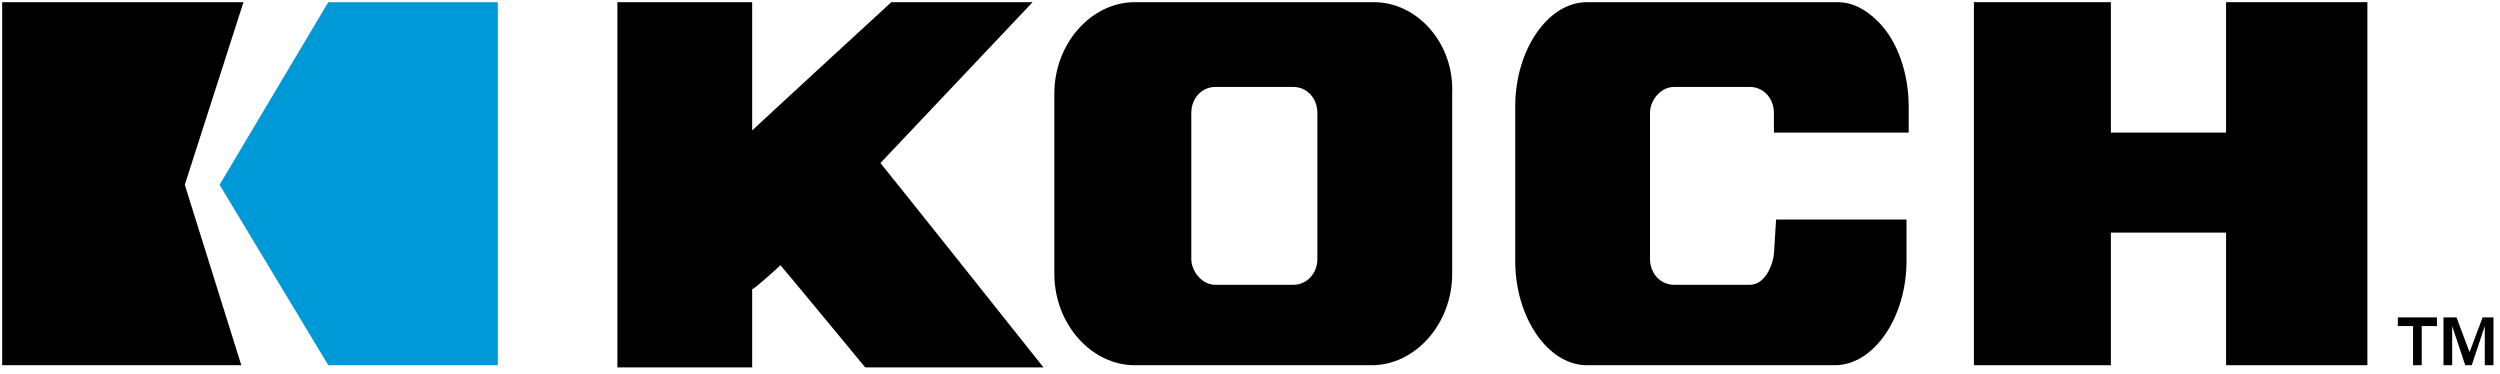 <?xml version="1.0" encoding="UTF-8"?> <svg xmlns="http://www.w3.org/2000/svg" xmlns:xlink="http://www.w3.org/1999/xlink" version="1.1" id="Layer_1" x="0px" y="0px" viewBox="8 42.8 115 17.2" style="enable-background:new 8 42.8 115 17.2;" xml:space="preserve"> <style type="text/css">.logo-blue-header{fill:#0099D8;}</style> <g> <path d="M48.5,50.3c0.1-0.1,7-7.4,7-7.4H49c0,0-6.2,5.7-6.4,5.9v-5.9h-6.2v16.8h6.2v-3.6c0.1,0,1.2-1,1.3-1.1 c0.1,0.1,3.9,4.7,3.9,4.7H56C56,59.7,48.6,50.4,48.5,50.3"></path> <polygon points="110.4,42.9 110.4,48.9 105.1,48.9 105.1,42.9 98.8,42.9 98.8,59.6 105.1,59.6 105.1,53.5 110.4,53.5 110.4,59.6 116.9,59.6 116.9,42.9 "></polygon> <path d="M68.6,48v6.7c0,0.7-0.5,1.2-1.1,1.2h-3.6c-0.6,0-1.1-0.6-1.1-1.2V48c0-0.7,0.5-1.2,1.1-1.2h3.6 C68.1,46.8,68.6,47.3,68.6,48 M71.2,42.9h-11c-2,0-3.7,1.9-3.7,4.2v8.3c0,2.3,1.7,4.2,3.7,4.2h10.9c2,0,3.7-1.9,3.7-4.2v-8.3 C74.9,44.8,73.2,42.9,71.2,42.9"></path> <path d="M95.8,49v-1.3c0-1.5-0.5-3-1.4-3.9c-0.6-0.6-1.2-0.9-1.9-0.9H81c-1.8,0-3.3,2.2-3.3,4.8v7.1c0,2.6,1.5,4.8,3.3,4.8h11.4 c1.8,0,3.3-2.2,3.3-4.8v-1.9h-6l-0.1,1.6c-0.1,0.7-0.5,1.4-1.1,1.4H85c-0.6,0-1.1-0.5-1.1-1.2V48c0-0.6,0.5-1.2,1.1-1.2h3.5 c0.6,0,1.1,0.5,1.1,1.2v0.9h6.2V49z"></path> <path d="M118.3,57.4v0.4h0.7v1.8h0.4v-1.8h0.7v-0.4H118.3z M122.2,57.4l-0.6,1.6l-0.6-1.6h-0.6v2.2h0.4v-1.8l0.6,1.8h0.3l0.6-1.8 v1.8h0.4v-2.2C122.7,57.4,122.2,57.4,122.2,57.4z"></path> <g> <path d="M19.2,42.9L19.2,42.9H8.1v16.7h11l-2.6-8.3C16.5,51.3,19.2,42.9,19.2,42.9z"></path> <polygon class="logo-blue-header" points="23.1,42.9 18.1,51.3 23.1,59.6 30.9,59.6 30.9,42.9"></polygon> </g> </g> </svg> 